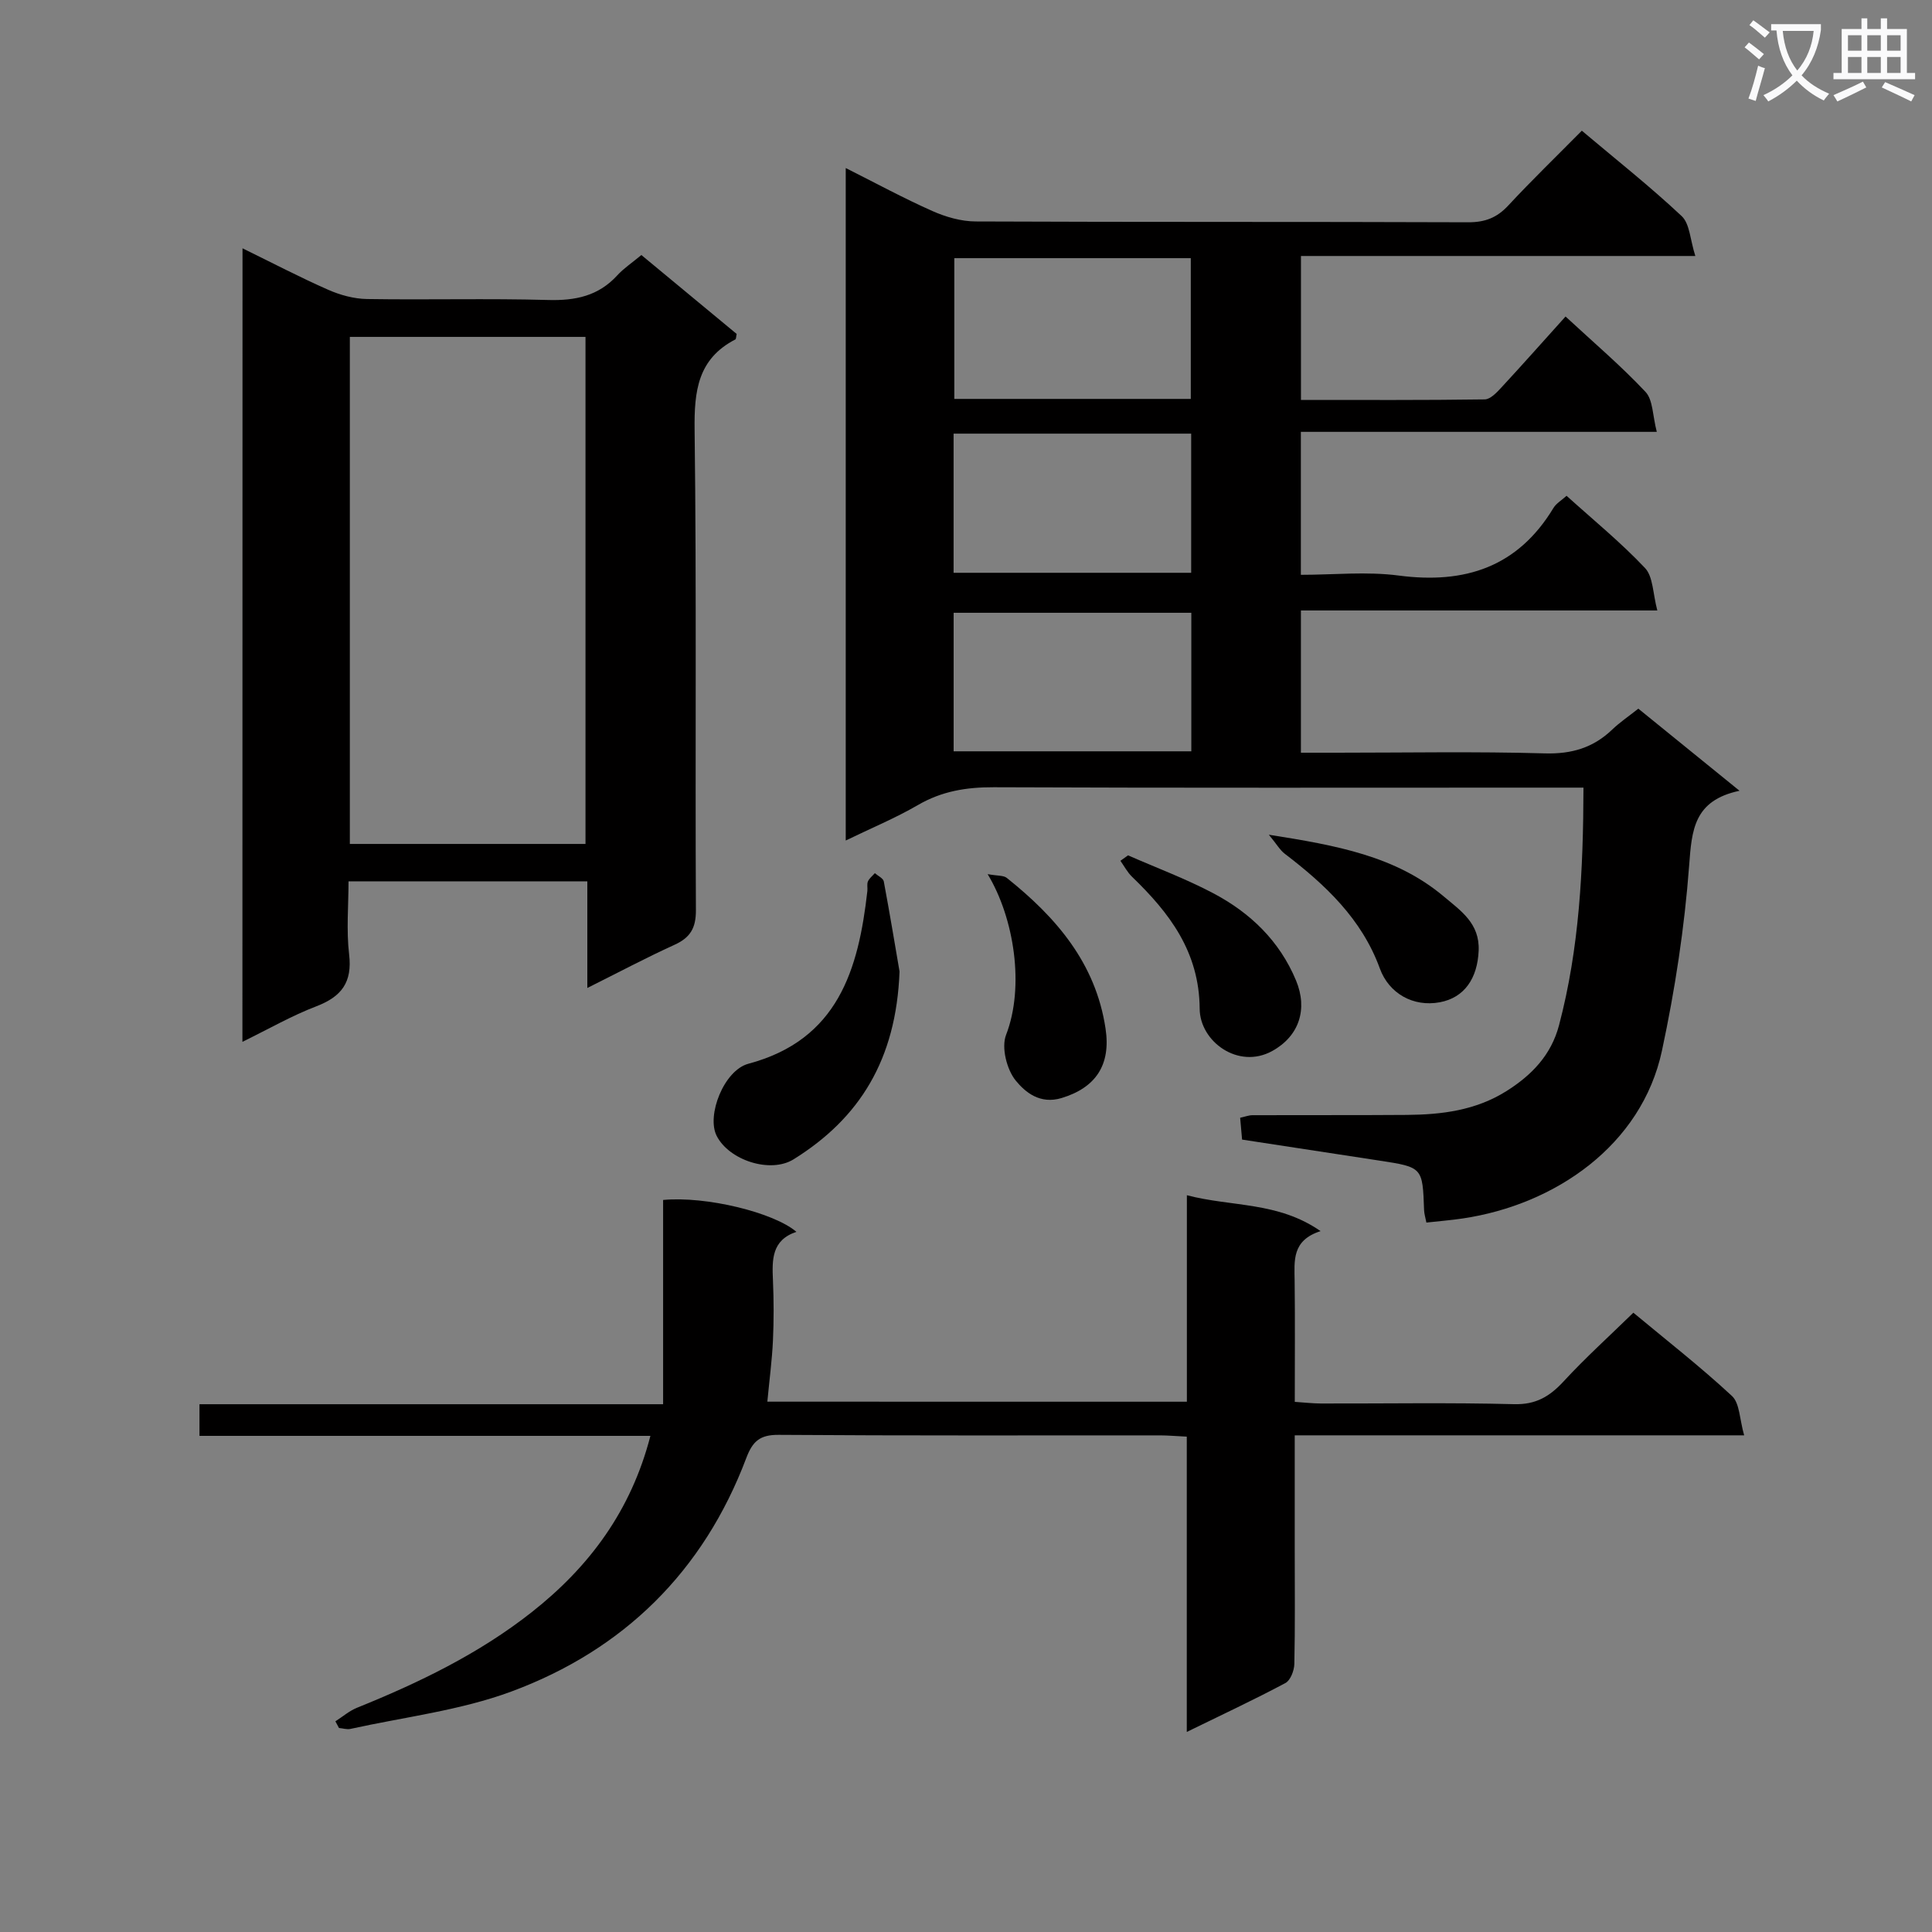 <svg enable-background="new 0 0 400 400" viewBox="0 0 400 400" xmlns="http://www.w3.org/2000/svg"><rect x="0" y="0" width="400" height="400" fill="#808080" stroke="none"/><path d="m362.1 8.8c1.1.8 2.1 1.6 3.1 2.4l-1 1.1c-1.3-1.1-2.3-2-3-2.5zm1.9 4.8c.5.2.9.4 1.4.5-.6 2.3-1.3 4.5-1.9 6.8l-1.5-.5c.8-2.1 1.4-4.3 2-6.8zm-1-9.4c1.3.9 2.4 1.8 3.4 2.5l-1 1.1c-1.4-1.2-2.4-2.1-3.2-2.6zm3.7 2.2v-1.4h10.3v1.2c-.5 3.6-1.8 6.8-4 9.4 1.5 1.6 3.4 2.8 5.7 3.8-.3.4-.7.8-1.1 1.4-2.3-1.1-4.1-2.5-5.6-4.1-1.6 1.6-3.6 3.1-5.9 4.3-.3-.5-.7-.9-1-1.3 2.4-1.1 4.4-2.5 6-4.1-1.9-2.5-3-5.6-3.3-9.3h-1.1zm8.8 0h-6.4c.3 3.3 1.3 6 3 8.2 2-2.3 3.1-5.1 3.4-8.2z" fill="#fafafb"/><path d="m385.3 3.8h1.3v2.2h2.8v-2.2h1.3v2.2h4.1v9.1h1.7v1.3h-16.9v-1.3h1.7v-9.1h4.1v-2.2zm.4 13.1.7 1.2c-1.8.9-3.8 1.9-6 2.9-.2-.4-.5-.8-.8-1.3 2.3-1 4.3-1.9 6.1-2.8zm-3.1-6.4h2.8v-3.2h-2.8zm0 4.6h2.8v-3.3h-2.8zm4-4.6h2.8v-3.2h-2.8zm0 4.6h2.8v-3.3h-2.8zm3.7 1.9c2.1.9 4.1 1.8 6.1 2.7l-.7 1.3c-2.2-1.1-4.2-2-6.1-2.9zm3.2-9.7h-2.8v3.2h2.8zm-2.8 7.8h2.8v-3.3h-2.8z" fill="#fafafb"/><g fill="#010000"><path d="m327.84 163.07c-2.69 0-4.66 0-6.63 0-38.49 0-76.98.08-115.48-.08-5.65-.02-10.75.81-15.69 3.69-4.67 2.71-9.71 4.8-14.94 7.34 0-46.53 0-92.47 0-139.23 6.19 3.11 11.95 6.24 17.92 8.89 2.78 1.24 5.97 2.16 8.98 2.17 33.99.15 67.99.04 101.98.17 3.46.01 5.93-.93 8.27-3.45 4.87-5.24 10.02-10.22 15.25-15.51 7.08 5.97 14.14 11.55 20.67 17.68 1.69 1.58 1.75 4.89 2.83 8.26-27.9 0-54.63 0-81.65 0v29.8c12.84 0 25.45.07 38.06-.11 1.17-.02 2.5-1.45 3.46-2.49 4.39-4.74 8.67-9.58 13.26-14.67 5.77 5.35 11.47 10.19 16.55 15.6 1.57 1.67 1.46 4.91 2.34 8.28-25.27 0-49.35 0-73.69 0v29.6c6.76 0 13.61-.72 20.25.15 13.73 1.8 24.65-1.75 32.05-14 .57-.94 1.66-1.56 2.71-2.51 5.57 5.03 11.26 9.67 16.25 14.96 1.68 1.79 1.6 5.24 2.54 8.78-25.36 0-49.44 0-73.79 0v29.45h7.5c14.33 0 28.67-.27 42.99.14 5.57.16 10.03-1.16 13.97-4.94 1.55-1.48 3.35-2.7 5.4-4.32 6.72 5.45 13.36 10.84 20.95 17-9.5 2.01-9.88 8.15-10.43 15.48-.96 12.85-2.93 25.72-5.63 38.33-4.2 19.63-22.16 31.89-41.18 34.73-2.45.37-4.92.56-7.59.86-.2-1.02-.45-1.8-.48-2.59-.31-8.86-.29-8.87-9.31-10.25-9.34-1.44-18.69-2.86-28.37-4.34-.13-1.48-.25-2.91-.4-4.52 1.01-.22 1.79-.53 2.56-.53 10.66-.04 21.33.02 31.99-.06 7.2-.06 14.2-.93 20.55-4.91 5.28-3.32 9.29-7.48 10.92-13.65 4.2-15.91 5.02-32.11 5.06-49.2zm-81.3-80.48c0-10.13 0-19.69 0-29.14-16.6 0-32.81 0-48.96 0v29.14zm-49.11 36h49.19c0-9.83 0-19.25 0-28.81-16.56 0-32.79 0-49.19 0zm.01 36.96h49.21c0-9.67 0-19.08 0-28.68-16.5 0-32.84 0-49.21 0z"/><path d="m50.21 51.41c6.18 3.02 11.87 6 17.73 8.58 2.49 1.1 5.35 1.88 8.05 1.92 12.49.2 24.99-.15 37.48.2 5.65.16 10.42-.82 14.33-5.1 1.33-1.46 3.04-2.58 4.99-4.21 6.59 5.45 13.2 10.93 19.73 16.34-.13.56-.1 1.04-.28 1.14-7.78 4.03-8.53 10.68-8.43 18.71.42 33.14.1 66.3.27 99.44.02 3.74-1.18 5.71-4.47 7.2-5.85 2.66-11.54 5.69-18.01 8.92 0-7.82 0-14.77 0-22.08-16.51 0-32.56 0-49.44 0 0 4.95-.47 10.1.12 15.12.69 5.79-1.57 8.76-6.8 10.76-5.08 1.94-9.85 4.69-15.29 7.35.02-54.9.02-109.19.02-164.29zm22.22 123.32h48.79c0-35.07 0-69.93 0-104.98-16.44 0-32.5 0-48.79 0z"/><path d="m245.73 290.21c0-14.34 0-28.11 0-42.75 9.32 2.44 18.85 1.29 27.68 7.43-5.97 1.91-5.42 6.13-5.37 10.28.1 8.15.03 16.31.03 25.07 1.94.13 3.68.33 5.41.34 13.33.03 26.66-.21 39.98.14 4.53.12 7.38-1.59 10.27-4.72 4.49-4.87 9.42-9.32 14.44-14.22 6.78 5.64 13.86 11.16 20.41 17.24 1.63 1.51 1.57 4.84 2.53 8.15-31.63 0-62.04 0-93.05 0v23.84c0 7.83.09 15.66-.08 23.49-.03 1.37-.8 3.39-1.84 3.95-6.41 3.42-13 6.5-20.43 10.13 0-20.82 0-40.82 0-61.14-2.31-.11-3.93-.26-5.54-.26-26.32-.01-52.65.08-78.97-.11-3.88-.03-5.39 1.35-6.69 4.8-8.85 23.45-25.37 39.72-48.63 48.34-10.61 3.93-22.18 5.28-33.32 7.74-.74.16-1.59-.12-2.38-.19-.25-.46-.49-.92-.74-1.38 1.49-.95 2.87-2.16 4.48-2.81 12.83-5.18 25.21-11.16 36.16-19.78 11.93-9.4 20.57-20.99 24.58-36.51-31.29 0-62.18 0-93.36 0 0-2.28 0-4.04 0-6.55h95.99c0-14.62 0-28.51 0-42.29 8.83-.84 22.89 2.57 27.6 6.6-5.14 1.71-5.05 5.77-4.86 10.02.18 4.16.19 8.34 0 12.49-.19 4.1-.74 8.19-1.16 12.65 28.67.01 57.36.01 86.86.01z"/><path d="m186.24 201.13c-.68 18.29-8.31 30.42-21.93 38.89-4.83 3-13.39.19-15.94-4.87-2.13-4.22 1.52-13.56 6.57-14.91 18.56-4.96 22.8-19.48 24.64-35.78.07-.66-.13-1.41.12-1.98.29-.65.94-1.14 1.43-1.7.64.57 1.72 1.05 1.85 1.71 1.28 6.85 2.41 13.71 3.26 18.64z"/><path d="m233.55 177.09c5.9 2.59 11.97 4.85 17.65 7.85 7.65 4.04 13.72 9.86 17.13 18.06 2.47 5.94.65 11.52-4.93 14.6-7.01 3.87-14.97-1.95-15.02-8.74-.08-11.78-6.22-19.83-14.01-27.34-.96-.93-1.61-2.19-2.4-3.3.53-.38 1.05-.75 1.58-1.13z"/><path d="m262.7 172.82c14.02 2.21 26.28 4.41 36.25 12.81 3.5 2.95 7.43 5.54 7.19 11.19-.24 5.71-2.93 9.74-8.05 10.69-5.51 1.02-10.53-1.83-12.41-7-3.74-10.28-11.32-17.36-19.72-23.78-.97-.75-1.61-1.92-3.26-3.91z"/><path d="m204.48 180.98c2.08.38 3.28.24 3.95.77 10.22 8.15 18.42 17.63 20.46 31.19 1.15 7.6-2.08 12.27-9.11 14.4-4.47 1.35-7.52-1.22-9.47-3.6-1.87-2.28-3.03-6.88-2.01-9.49 3.85-9.94 1.71-24.12-3.82-33.27z"/></g></svg>
